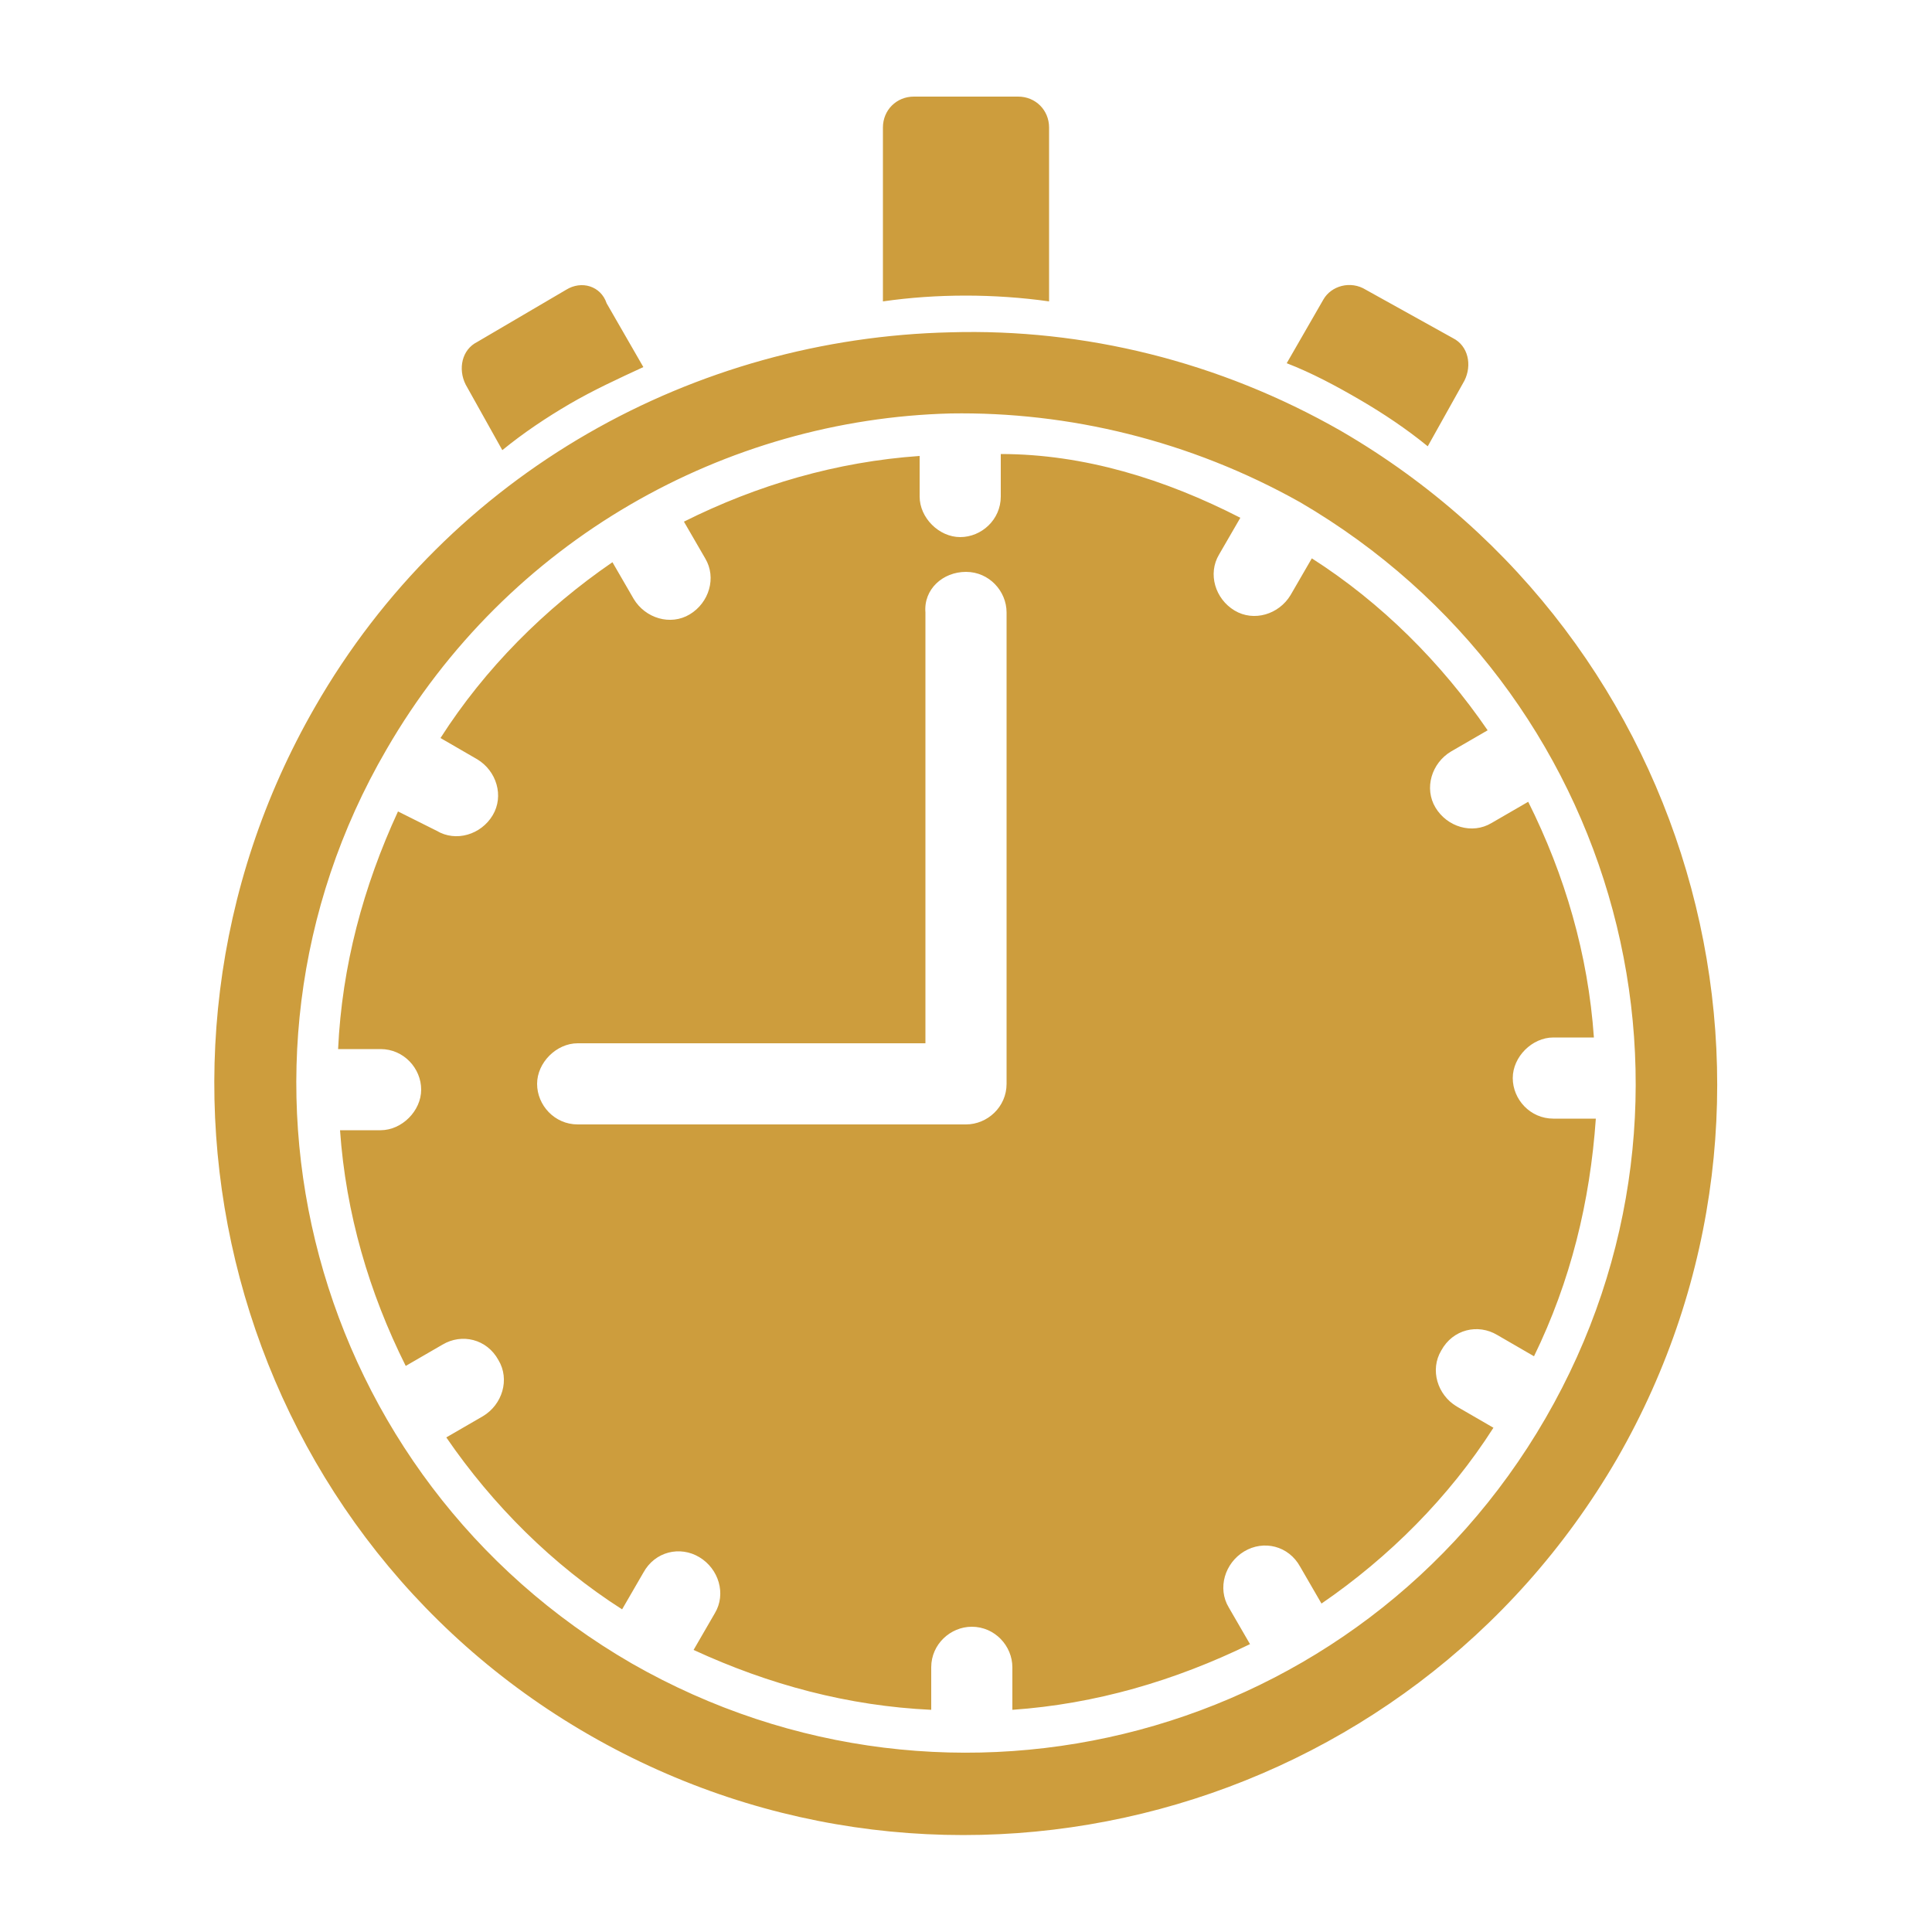 <?xml version="1.0" encoding="utf-8"?>
<!-- Generator: Adobe Illustrator 24.0.1, SVG Export Plug-In . SVG Version: 6.00 Build 0)  -->
<svg version="1.1" id="_x31_361996074" xmlns="http://www.w3.org/2000/svg" xmlns:xlink="http://www.w3.org/1999/xlink" x="0px"
	 y="0px" viewBox="0 0 100 100" style="enable-background:new 0 0 100 100;" xml:space="preserve">
<style type="text/css">
	.st0{fill:#CD9D3D;}
</style>
<path class="st0" d="M47.3,5c-0.9,0-1.6,0.7-1.6,1.6v9c1.4-0.2,2.8-0.3,4.3-0.3c1.4,0,2.9,0.1,4.3,0.3v-9c0-0.9-0.7-1.6-1.6-1.6
	L47.3,5z M29.3,15l-4.6,2.7c-0.8,0.4-1,1.4-0.6,2.2l1.9,3.4c1.1-0.9,2.3-1.7,3.5-2.4c1.2-0.7,2.5-1.3,3.8-1.9l-1.9-3.3
	C31.1,14.8,30.1,14.5,29.3,15L29.3,15z M68.5,15.5l-1.9,3.3c1.3,0.5,2.6,1.2,3.8,1.9c1.2,0.7,2.4,1.5,3.5,2.4l1.9-3.4
	c0.4-0.8,0.2-1.8-0.6-2.2L70.7,15C69.9,14.5,68.9,14.8,68.5,15.5L68.5,15.5z M49.2,17.2C36,17.5,23.3,24.4,16.3,36.6
	C5.6,55.2,11.9,79.1,30.5,89.8c18.6,10.7,42.4,4.3,53.2-14.3c10.7-18.6,4.3-42.4-14.3-53.2C63.1,18.7,56.1,17,49.2,17.2L49.2,17.2z
	 M49.2,21.4c6.1-0.1,12.4,1.4,18.1,4.6C83.9,35.7,89.6,56.8,80,73.4S49.3,95.6,32.7,86.1C16.1,76.5,10.4,55.3,20,38.8
	C26.3,27.9,37.6,21.7,49.2,21.4L49.2,21.4z M51.8,23.5v2.2c0,1.2-1,2.1-2.1,2.1s-2.1-1-2.1-2.1v-2.1c-4.3,0.3-8.4,1.5-12.2,3.4
	l1.1,1.9c0.6,1,0.2,2.3-0.8,2.9c-1,0.6-2.3,0.2-2.9-0.8l-1.1-1.9c-3.5,2.4-6.6,5.5-8.9,9.1l1.9,1.1c1,0.6,1.4,1.9,0.8,2.9
	c-0.6,1-1.9,1.4-2.9,0.8L20.6,42c-1.8,3.9-2.9,8-3.1,12.3h2.2c1.2,0,2.1,1,2.1,2.1s-1,2.1-2.1,2.1h-2.1c0.3,4.3,1.5,8.4,3.4,12.2
	l1.9-1.1c1-0.6,2.3-0.3,2.9,0.8c0.6,1,0.2,2.3-0.8,2.9l-1.9,1.1c2.4,3.5,5.5,6.6,9.1,8.9l1.1-1.9c0.6-1.1,1.9-1.4,2.9-0.8
	c1,0.6,1.4,1.9,0.8,2.9l-1.1,1.9c3.9,1.8,8,2.9,12.3,3.1v-2.2c0-1.2,1-2.1,2.1-2.1c1.2,0,2.1,1,2.1,2.1v2.2
	c4.3-0.3,8.4-1.5,12.3-3.4l-1.1-1.9c-0.6-1-0.2-2.3,0.8-2.9c1-0.6,2.3-0.3,2.9,0.8l1.1,1.9c3.5-2.4,6.6-5.5,8.9-9.1l-1.9-1.1
	c-1-0.6-1.4-1.9-0.8-2.9c0.6-1.1,1.9-1.4,2.9-0.8l1.9,1.1c1.9-3.9,2.9-8,3.2-12.3h-2.2c-1.2,0-2.1-1-2.1-2.1s1-2.1,2.1-2.1h2.1
	c-0.3-4.3-1.5-8.4-3.4-12.2l-1.9,1.1c-1,0.6-2.3,0.2-2.9-0.8c-0.6-1-0.2-2.3,0.8-2.9l1.9-1.1c-2.4-3.5-5.5-6.6-9.1-8.9l-1.1,1.9
	c-0.6,1-1.9,1.4-2.9,0.8c-1-0.6-1.4-1.9-0.8-2.9l1.1-1.9C60.3,24.8,56.1,23.5,51.8,23.5L51.8,23.5z M50,29.6c1.2,0,2.1,1,2.1,2.1
	v24.4c0,1.2-1,2.1-2.1,2.1l-20.1,0c-1.2,0-2.1-1-2.1-2.1s1-2.1,2.1-2.1h18V31.7C47.8,30.5,48.8,29.6,50,29.6L50,29.6z"/>
</svg>
